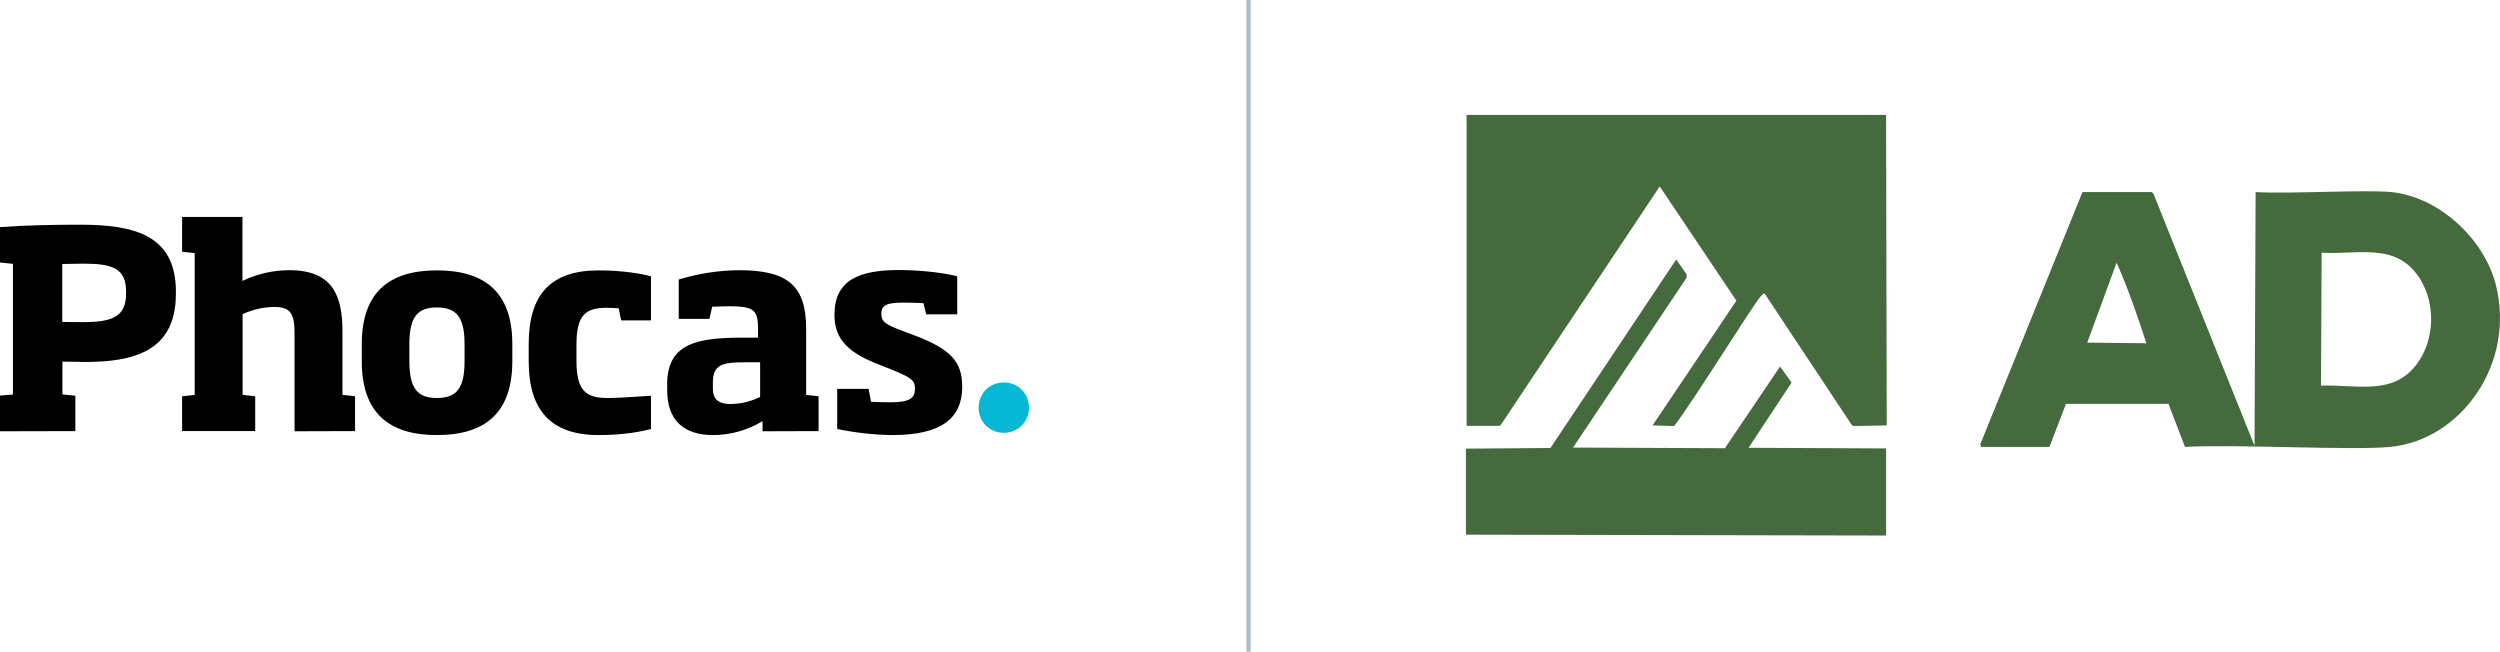 <svg viewBox="0 0 1150.787 300" xmlns="http://www.w3.org/2000/svg"><path d="m574.707 0v300" fill="none" stroke="#aebdc9" stroke-width="2"/><path d="m0 198.519v-16.43l5.952-.477v-60.166l-5.952-.637v-16.27c11.907-.875 24.527-1.112 36.831-1.112 24.527 0 44.133 4.525 44.133 30.719v1.112c0 26.591-19.606 31.354-41.832 31.354-3.413 0-6.43-.16-10.398-.16v15.083l5.952.635v16.273l-34.687.078zm58.025-64.375c0-10.715-6.43-12.779-19.606-12.779-3.254 0-6.667.157-9.763.157v26.671c3.096.08 6.51.08 9.923.08 13.017 0 19.447-2.539 19.447-13.017v-1.112z"/><path d="m135.577 198.52v-45.563c0-9.129-2.381-11.67-9.366-11.67-5 .08-10.003 1.192-14.526 3.336v37.149l5.795.635v16.033h-33.658v-16.033l5.795-.635v-65.249l-5.795-.635v-16.035h27.783v29.45c6.747-3.254 14.129-4.923 21.591-4.923 20.004 0 24.449 11.75 24.449 28.34v29.052l5.795.635v16.033z"/><path d="m201.064 200.266c-21.908 0-34.53-10.081-34.53-33.973v-7.859c0-23.892 12.622-33.973 34.53-33.973 22.145 0 34.767 10.081 34.767 33.973v7.859c0 23.892-12.622 33.973-34.767 33.973m12.78-41.832c0-12.622-3.811-16.908-12.779-16.908-8.811 0-12.622 4.286-12.622 16.908v7.859c0 12.62 3.811 16.908 12.622 16.908 8.969 0 12.779-4.288 12.779-16.908z"/><path d="m275.599 200.266c-22.145 0-32.228-11.51-32.228-33.973v-7.939c0-22.782 10.083-33.895 32.228-33.895 11.51 0 20.876 1.747 24.052 2.779v20.241h-13.734l-1.11-5.555c-1.747-.16-4.208-.24-5.558-.24-9.129 0-13.891 2.779-13.891 16.67v7.939c0 14.049 4.843 16.908 14.289 16.908 4.286 0 10.478-.397 20.004-1.032v15.318c-4.208 1.112-12.542 2.779-24.052 2.779"/><path d="m351.009 198.52v-4.683c-6.827 4.206-14.766 6.43-22.782 6.43-13.494 0-21.113-6.827-21.113-20.638v-2.859c0-19.209 14.684-21.351 35.165-21.351h6.667v-3.971c0-8.731-1.907-10.478-13.257-10.478-2.619 0-5.08.16-7.859.24l-1.269 5.555h-14.129v-18.097c9.049-2.779 18.414-4.208 27.783-4.288 22.543 0 30.876 7.224 30.876 27.068v30.324l5.715.635v16.033l-25.796.08zm-1.112-31.751h-7.302c-10.083 0-14.449 1.112-14.449 9.208v2.936c0 5.558 3.413 7.064 8.256 7.064 4.683-.08 9.286-1.19 13.494-3.254v-15.955z"/><path d="m411.177 200.266c-8.651-.08-17.305-1.032-25.799-2.779v-18.494h14.449l1.11 5.952c3.016.16 6.032.24 9.129.24 8.731 0 11.113-1.984 11.113-6.192 0-4.048-1.744-5.16-10.873-8.891l-5.32-2.142c-13.494-5.16-20.876-11.035-20.876-23.02 0-16.035 11.352-20.638 29.687-20.638 10.638 0 22.225 1.507 26.831 2.936v17.462h-14.289l-1.269-5.158c-2.936-.16-6.667-.24-8.971-.24-7.302 0-10.398.875-10.398 5.08 0 3.653 1.747 4.923 9.526 7.859l6.35 2.381c15.796 6.112 21.353 11.67 21.353 23.417 0 14.843-10.081 22.145-31.751 22.225"/><path d="m450.469 187.645c0-1.587.317-3.096.872-4.525 1.112-2.776 3.336-5.08 6.192-6.19 2.936-1.192 6.192-1.192 9.049 0 2.779 1.11 5.003 3.334 6.192 6.19 1.19 2.939 1.19 6.192 0 9.051-1.112 2.776-3.334 5-6.192 6.19-2.936 1.192-6.19 1.192-9.049 0-1.429-.555-2.619-1.429-3.731-2.459-1.032-1.032-1.904-2.304-2.461-3.731-.555-1.429-.872-2.939-.872-4.525" fill="#07b8d6"/><g fill="#446a3d"><path d="m675.092 52.919h193.1l.3 142.9c-5.133.067-10.3.167-15.5.3l-.8-.8c-13.267-20.067-26.567-40.133-39.9-60.2-.6-.2-1.4.9-1.8 1.3-3.4 3.6-32.1 50-39.9 59.7l-9.9-.3c12.867-19.133 25.733-38.267 38.6-57.4-11.8-17.533-23.567-35.067-35.3-52.6-24.333 36.467-48.633 72.933-72.9 109.4l-.8.8h-15.2z"/><path d="m771.592 119.419 4.8 6.9v1.5c-17.467 26.067-34.9 52.133-52.3 78.2l69.9.3c8.467-12.533 16.933-25.067 25.4-37.6l5.3 7.4c-6.6 10-13.2 20-19.8 30l63.3.3v40.1l-193.4-.4v-39.6c12.933-.067 25.9-.167 38.9-.3z"/><path d="m958.492 88.419h32l.8.8c15.467 38.667 30.967 77.333 46.5 116 .2-38.933.367-77.867.5-116.8 16.3.9 50.3-1.2 62.5 0 21.9 2.2 42.6 21.5 48 42.4 9.4 36.2-15.7 71.7-48.5 74.9-17.6 1.7-71.3-1.3-94.5 0l-7.6-19.8h-47.2l-7.6 19.8h-31.5l-.3-1.3c15.667-38.667 31.333-77.333 47-116zm110 89.1c16.4-.6 33.2 4.9 44.2-10.2 8-10.9 8.5-27.1 1.5-38.6-10.7-17.5-28.2-11.4-45.5-12.4l-.3 61.2zm-107.7-19.8c9.067.067 18.133.167 27.2.3-4-12.5-8.4-25.2-13.7-37.1-4.467 12.267-8.967 24.533-13.5 36.8z"/></g></svg>